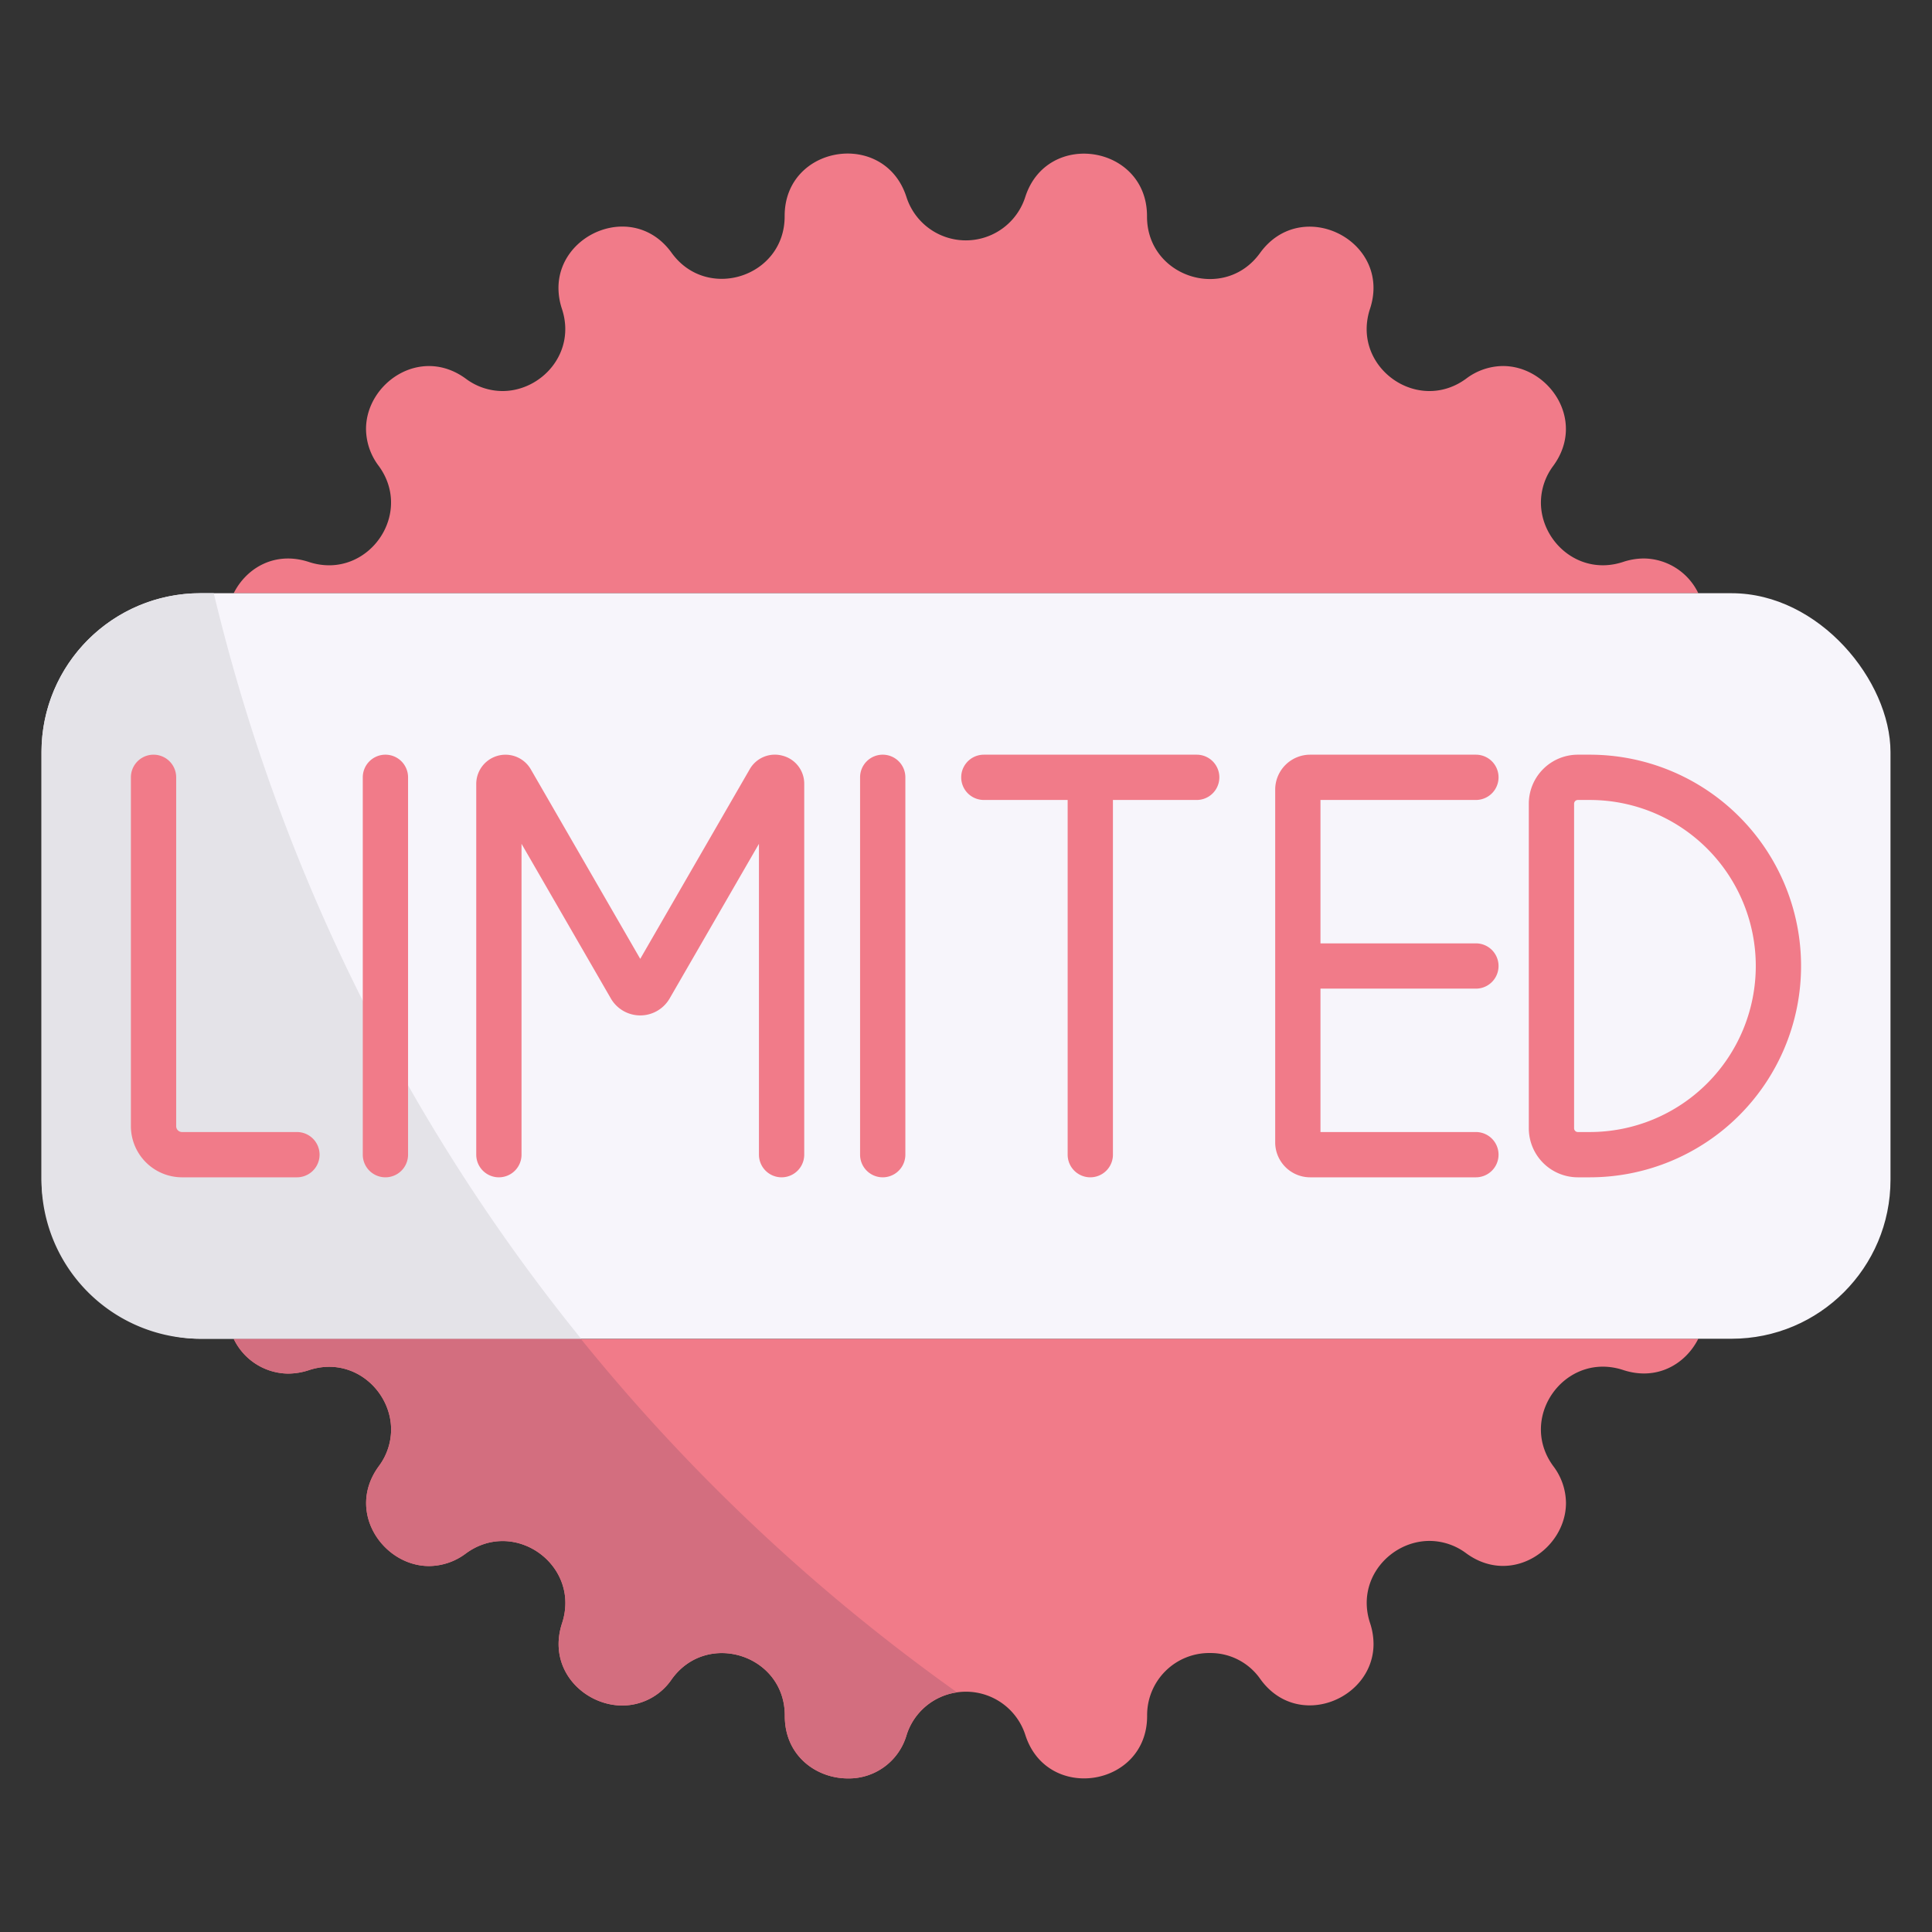<svg height="512" viewBox="0 0 512 512" width="512" xmlns="http://www.w3.org/2000/svg"><rect x="0" y="0" width="512" height="512" fill="#333333" stroke="none"/><g id="_9_Limited" data-name="9 Limited"><path d="m450.07 157.21h-388.14c3.35-6.68 10.92-11.24 19.93-8.28a17.22 17.22 0 0 0 5.36.88c12.65 0 21.5-14.93 13.14-26.34a16.41 16.41 0 0 1 -3.36-9.77c0-12.13 14.4-22.16 26.45-13.34a16.3 16.3 0 0 0 9.71 3.27c10.36 0 19.59-10.15 15.76-21.77a17.7 17.7 0 0 1 -.92-5.54c0-14.71 20.17-23 30-9.3 9.41 13 30 6.34 29.94-9.73v-.07c0-18.84 26.51-23 32.28-5a16.53 16.53 0 0 0 31.48 0c5.77-18 32.34-13.79 32.27 5.11v.07c0 16 20.55 22.68 29.94 9.66 11.09-15.36 35.09-3.15 29.15 14.8a17.17 17.17 0 0 0 -.88 5.36c0 12.65 14.94 21.5 26.35 13.14a16.37 16.37 0 0 1 9.77-3.36c12.12 0 22.15 14.41 13.33 26.46a16.3 16.3 0 0 0 -3.27 9.71c0 10.35 10.15 19.58 21.77 15.75a17.7 17.7 0 0 1 5.54-.92 16.2 16.2 0 0 1 14.4 9.21z" fill="#f17b89"/><path d="m450.07 354.78c-3.36 6.68-10.93 11.25-19.94 8.28a17.17 17.17 0 0 0 -5.36-.88c-12.65 0-21.5 14.94-13.14 26.35a16.39 16.39 0 0 1 3.37 9.77c0 12.12-14.4 22.15-26.45 13.33a16.3 16.3 0 0 0 -9.71-3.27c-10.35 0-19.59 10.15-15.76 21.77a17.75 17.75 0 0 1 .92 5.54c0 14.71-20.16 23-30 9.3a16.08 16.08 0 0 0 -13.24-6.9 16.46 16.46 0 0 0 -16.76 16.62c.07 18.89-26.5 23.1-32.27 5.11a16.53 16.53 0 0 0 -31.48 0 15.93 15.93 0 0 1 -15.55 11.5c-8.37 0-16.76-6-16.72-16.6.07-16.07-20.53-22.76-29.94-9.72a15.86 15.86 0 0 1 -13.09 7c-10.18 0-20-9.57-16-21.81a17.22 17.22 0 0 0 .88-5.36c0-12.65-14.93-21.5-26.35-13.14a16.39 16.39 0 0 1 -9.77 3.35c-12.12 0-22.15-14.4-13.33-26.45a16.3 16.3 0 0 0 3.27-9.71c0-10.35-10.15-19.59-21.77-15.76a17.75 17.75 0 0 1 -5.54.92 16.18 16.18 0 0 1 -14.4-9.2z" fill="#f17b89"/><rect fill="#f7f5fb" height="197.57" rx="42.11" width="490" x="11" y="157.21"/><path d="m253.63 448.5a16.12 16.12 0 0 0 -13.37 11.31 15.93 15.93 0 0 1 -15.56 11.49c-8.37 0-16.76-6-16.72-16.6.07-16.07-20.53-22.76-29.94-9.72a15.86 15.86 0 0 1 -13.09 7c-10.18 0-20-9.57-16-21.81a17.22 17.22 0 0 0 .88-5.36c0-12.65-14.93-21.5-26.35-13.14a16.39 16.39 0 0 1 -9.77 3.35c-12.12 0-22.15-14.4-13.33-26.45a16.3 16.3 0 0 0 3.27-9.71c0-10.35-10.15-19.59-21.77-15.76a17.75 17.75 0 0 1 -5.54.92 16.18 16.18 0 0 1 -14.4-9.2h92a502.72 502.72 0 0 0 99.69 93.68z" fill="#d36e7f"/><path d="m154 354.78h-100.9a42.1 42.1 0 0 1 -42.1-42.11v-113.35a42.1 42.1 0 0 1 42.1-42.11h3.55a498 498 0 0 0 97.35 197.57z" fill="#e4e3e8"/><g fill="#f17b89"><path d="m421.3 200h-3.15a13 13 0 0 0 -13 13v86a13 13 0 0 0 13 13h3.15a56 56 0 0 0 0-112zm0 100h-3.15a1 1 0 0 1 -1-1v-86a1 1 0 0 1 1-1h3.15a44 44 0 0 1 0 88z"/><path d="m391.13 212a6 6 0 0 0 0-12h-43.93a9.27 9.27 0 0 0 -9.26 9.26v93.48a9.27 9.27 0 0 0 9.26 9.26h43.93a6 6 0 0 0 0-12h-41.19v-38h41.19a6 6 0 0 0 0-12h-41.19v-38z"/><path d="m102.14 200a6 6 0 0 0 -6 6v100a6 6 0 0 0 12 0v-100a6 6 0 0 0 -6-6z"/><path d="m233.93 200a6 6 0 0 0 -6 6v100a6 6 0 0 0 12 0v-100a6 6 0 0 0 -6-6z"/><path d="m78.69 300h-30.46a1.54 1.54 0 0 1 -1.54-1.55v-92.45a6 6 0 0 0 -12 0v92.45a13.57 13.57 0 0 0 13.54 13.55h30.46a6 6 0 0 0 0-12z"/><path d="m207.39 200.27a7.67 7.67 0 0 0 -8.72 3.61l-29 50.23-29-50.23a7.75 7.75 0 0 0 -14.46 3.87v98.25a6 6 0 1 0 12 0v-82.38l23.68 41a9 9 0 0 0 15.56 0l23.68-41v82.38a6 6 0 0 0 12 0v-98.25a7.66 7.66 0 0 0 -5.74-7.48z"/><path d="m317.14 200h-56.41a6 6 0 0 0 0 12h22.21v94a6 6 0 0 0 12 0v-94h22.2a6 6 0 0 0 0-12z"/></g></g></svg>